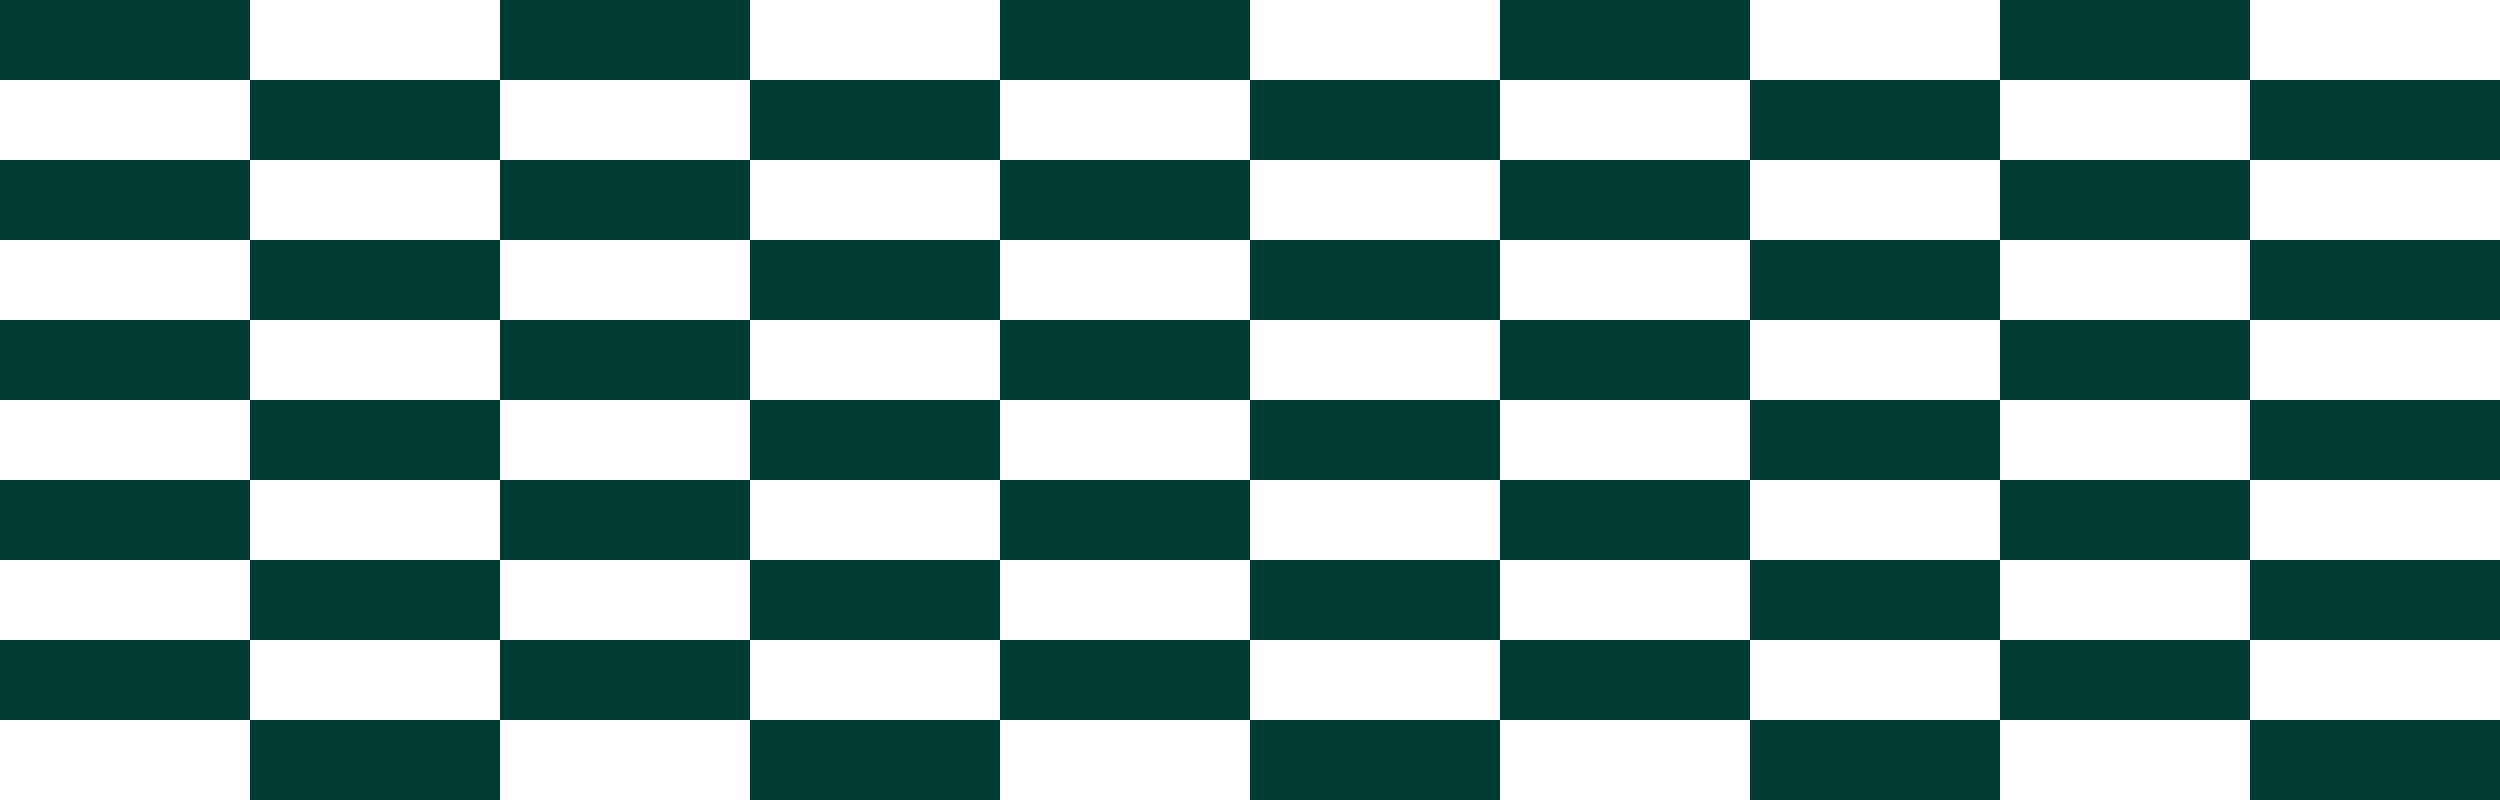 <svg xmlns="http://www.w3.org/2000/svg" width="250" height="80" fill="none"><path fill="#003B33" d="M0 0h25v8H0zm0 32h25v8H0zM100 0h25v8h-25zm0 32h25v8h-25zM0 64h25v8H0zm100 0h25v8h-25zM0 16h25v8H0zm0 32h25v8H0zm100-32h25v8h-25zm0 32h25v8h-25zM50 0h25v8H50zm0 32h25v8H50zM150 0h25v8h-25zm0 32h25v8h-25zM50 64h25v8H50zm100 0h25v8h-25zM50 16h25v8H50zm0 32h25v8H50zm100-32h25v8h-25zm0 32h25v8h-25zm50-48h25v8h-25zm0 32h25v8h-25zm0 32h25v8h-25zm0-48h25v8h-25zm0 32h25v8h-25zM25 8h25v8H25zm0 32h25v8H25zm0 32h25v8H25zM125 8h25v8h-25zm0 32h25v8h-25zm0 32h25v8h-25zM225 8h25v8h-25zm0 32h25v8h-25zm0 32h25v8h-25zM25 24h25v8H25zm0 32h25v8H25zm100-32h25v8h-25zm0 32h25v8h-25zm100-32h25v8h-25zm0 32h25v8h-25zM75 8h25v8H75zm0 32h25v8H75zm0 32h25v8H75zM175 8h25v8h-25zm0 32h25v8h-25zm0 32h25v8h-25zM75 24h25v8H75zm0 32h25v8H75zm100-32h25v8h-25zm0 32h25v8h-25z"/></svg>